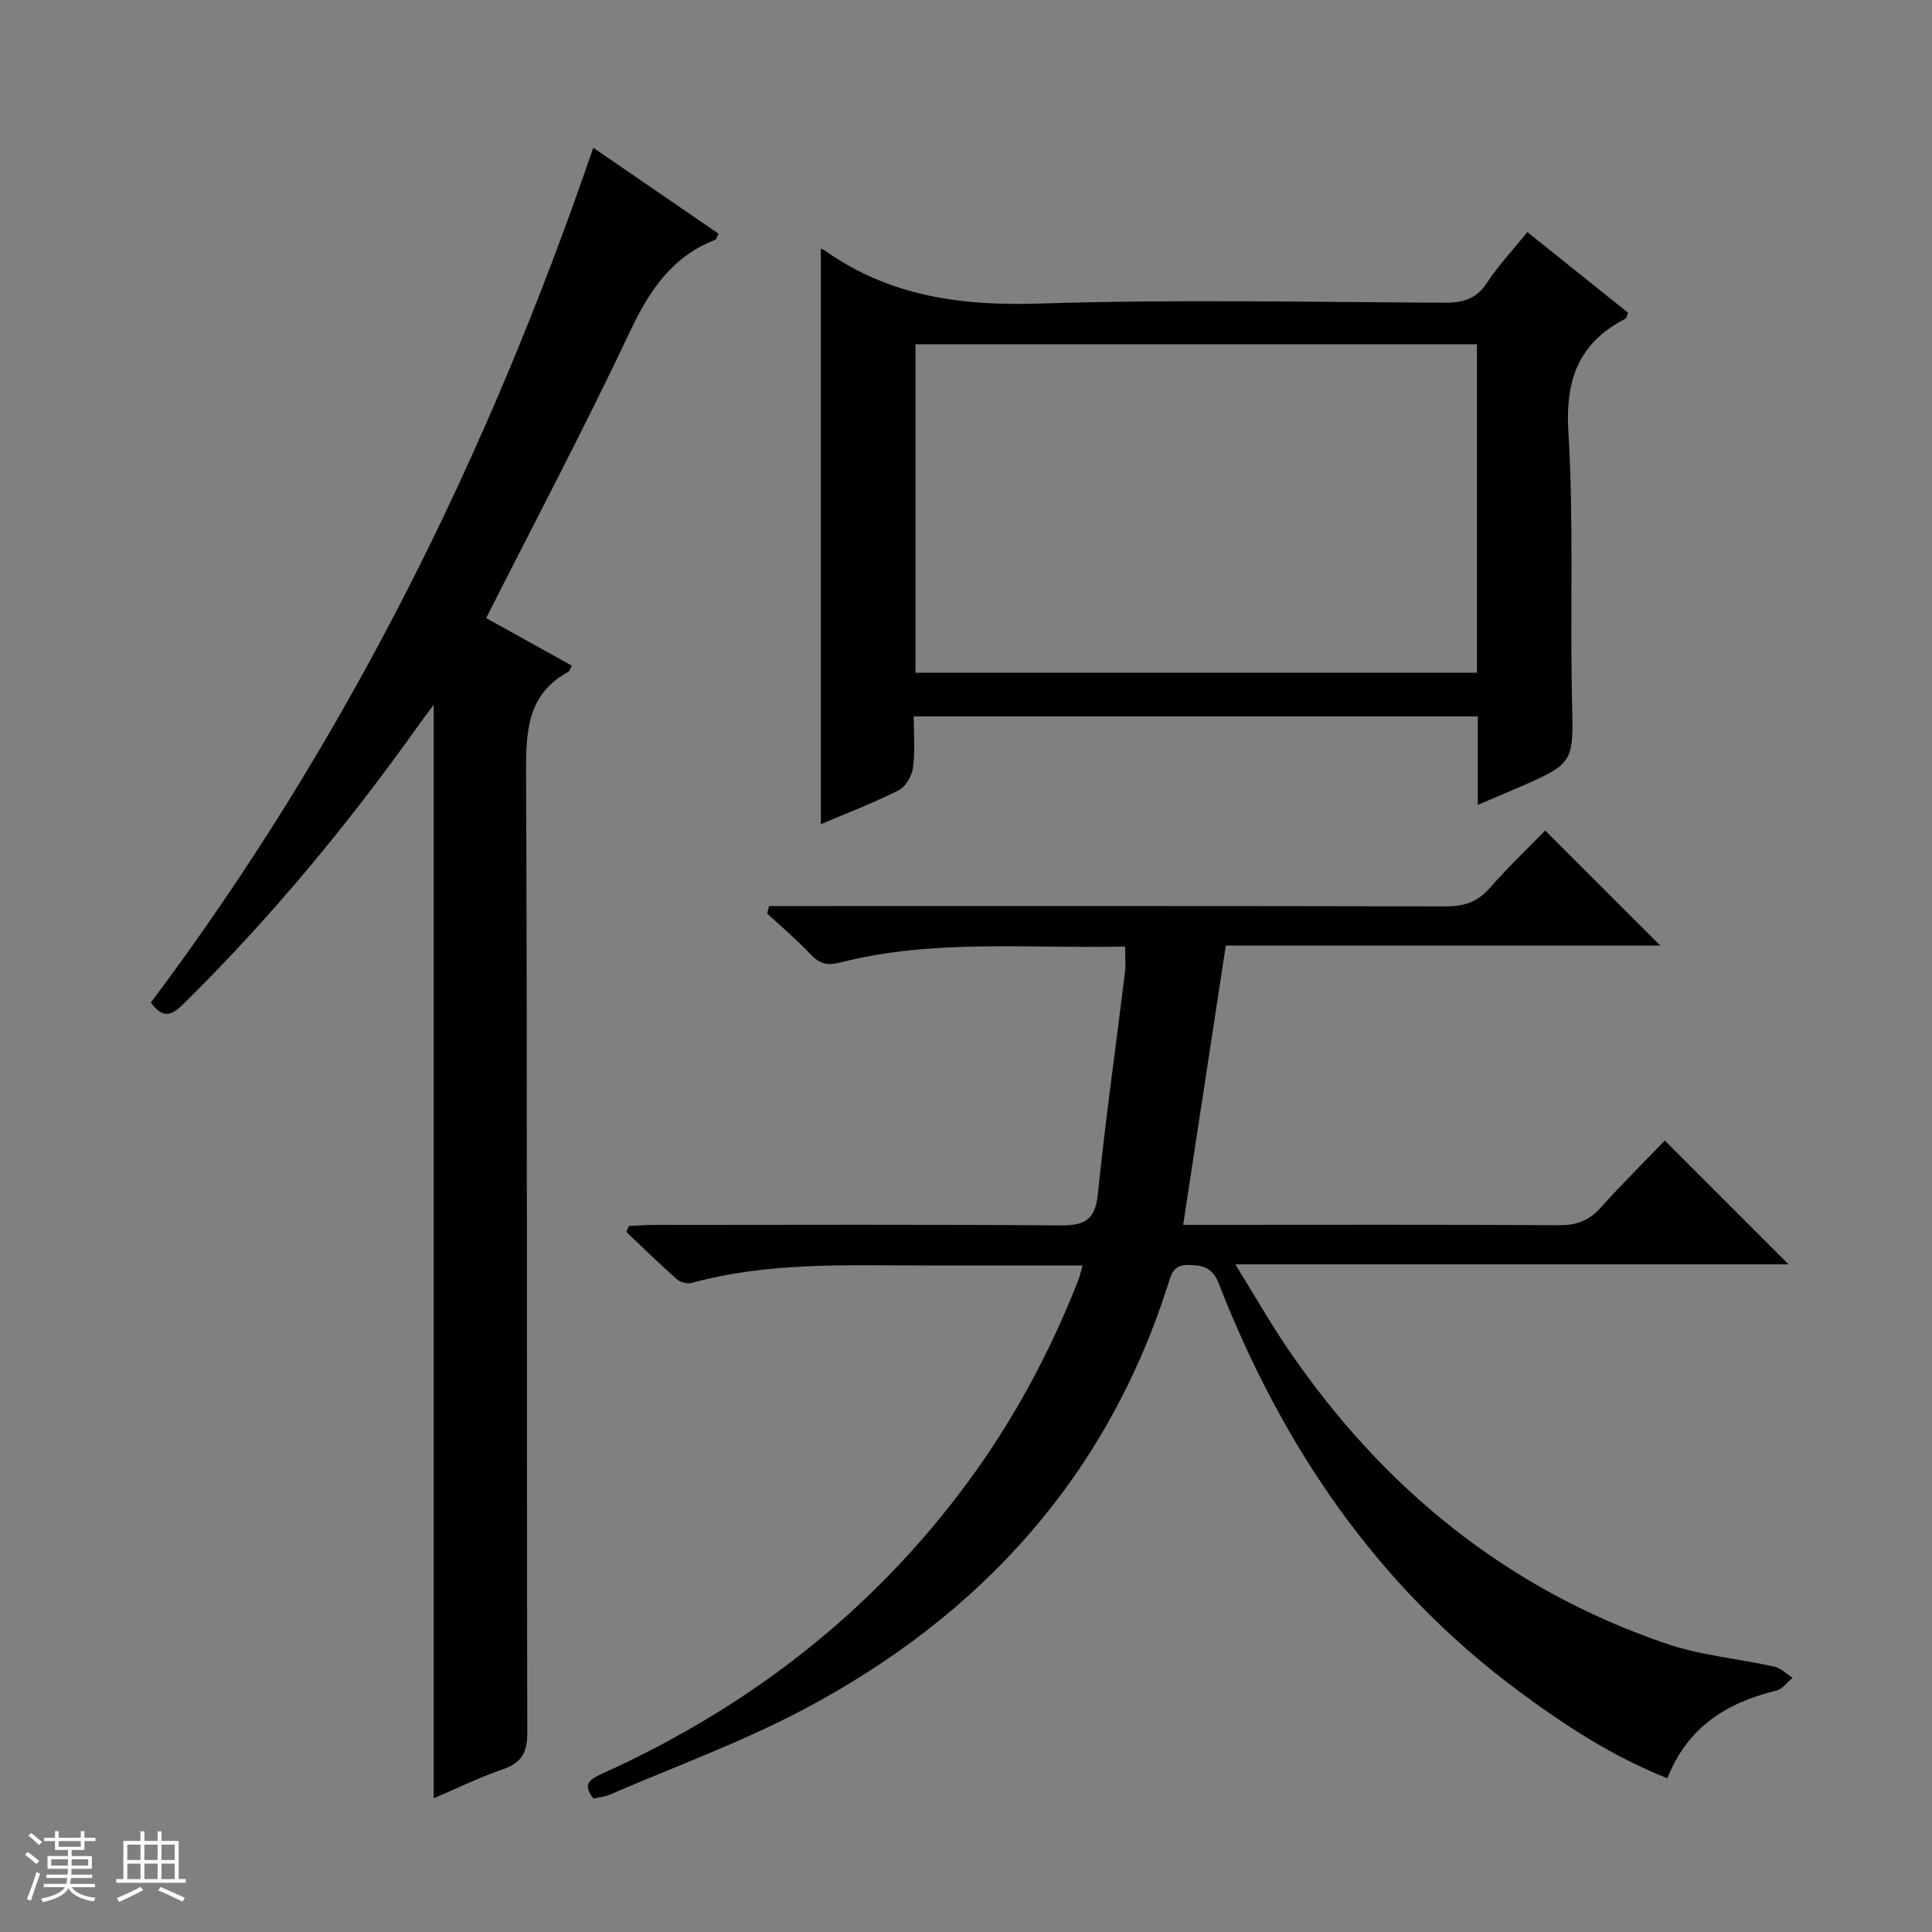 <svg enable-background="new 0 0 400 400" viewBox="0 0 400 400" xmlns="http://www.w3.org/2000/svg"><rect x="0" y="0" width="400" height="400" fill="#808080" stroke="none"/><path d="m5.17 384 .56-.58c.85.61 1.65 1.24 2.4 1.87l-.59.64c-.84-.73-1.63-1.38-2.37-1.93m1.22 9.53-.82-.34c.71-1.76 1.37-3.64 1.98-5.63.24.13.5.25.76.36-.6 1.67-1.24 3.54-1.92 5.61m-.5-13.5.57-.54c.56.44 1.31 1.06 2.26 1.87l-.64.64c-.68-.66-1.41-1.32-2.19-1.97m3.25.46h2.24v-1.36h.77v1.36h4.57v-1.36h.76v1.36h2.28v.69h-2.28v1.84h-2.64v1.26h4.18v2.64h-4.21c0 .45-.02.86-.05 1.21h4.32v.69h-4.38c-.04.34-.1.75-.19 1.22h5.15v.69h-4.82c.87 1.19 2.51 1.92 4.93 2.19-.17.31-.3.57-.37.76-2.77-.49-4.52-1.41-5.26-2.76-.56 1.26-2.3 2.23-5.24 2.9-.12-.24-.26-.48-.43-.72 2.73-.55 4.38-1.34 4.96-2.38h-4.38v-.69h4.65c.1-.38.17-.79.21-1.22h-4.32v-.69h4.4c.03-.34.05-.75.05-1.21h-4.2v-2.64h4.23v-1.26h-2.69v-1.84h-2.24zm1.46 4.46v1.29h3.45c.01-.4.02-.57.01-.53v-.32-.45h-3.46zm1.55-2.59h4.57v-1.19h-4.57zm6.11 2.59h-3.42v.77c-.01.19-.01.37-.02.53h3.44z" fill="#fafbfc"/><path d="m32.63 379.16h.82v1.98h3.54v7.89h1.46v.78h-14.37v-.78h1.46v-7.89h3.54v-1.98h.82v1.98h2.73zm-3.49 11.48.5.73c-1.61.82-3.28 1.63-5 2.41-.13-.27-.28-.55-.44-.82 1.75-.72 3.4-1.49 4.94-2.32m-2.78-5.55h2.73v-3.18h-2.73zm0 3.95h2.73v-3.2h-2.73zm3.54-3.95h2.73v-3.18h-2.73zm0 3.95h2.73v-3.2h-2.73zm7.89 4.68c-1.84-.92-3.51-1.7-5.02-2.32l.45-.73c1.89.8 3.57 1.55 5.04 2.23zm-1.62-11.81h-2.73v3.18h2.73zm-2.73 7.13h2.73v-3.2h-2.73v3.19z" fill="#fafbfc"/><g fill="#000001"><path d="m224.15 262c-11.19 0-21.98 0-32.77 0-16.13 0-32.31-.74-48.13 3.61-.91.25-2.35-.1-3.06-.72-3.59-3.17-7.02-6.52-10.5-9.81.17-.41.34-.83.51-1.24 1.71-.08 3.42-.23 5.13-.23 28-.01 56-.13 84 .1 5.02.04 7.41-.9 7.97-6.45 1.55-15.34 3.74-30.62 5.61-45.94.2-1.59.03-3.23.03-5.35-20 .46-39.67-1.62-58.96 3.3-2.6.66-4.23.35-6.07-1.6-2.84-3.02-6.03-5.72-9.08-8.55.13-.51.27-1.02.4-1.53h5.49c44.83 0 89.66-.04 134.5.07 3.78.01 6.63-.85 9.18-3.76 3.72-4.25 7.83-8.16 11.52-11.95 8.1 8.1 15.86 15.85 23.83 23.82-29.88 0-59.88 0-89.96 0-2.97 19.46-5.86 38.38-8.83 57.82h5.82c24 0 48-.08 72 .08 3.67.03 6.27-.99 8.69-3.7 4.32-4.83 8.94-9.39 13.21-13.83 8.77 8.77 17 17 25.62 25.63-37.88 0-75.54 0-114.54 0 4.09 6.6 7.35 12.34 11.06 17.77 19.56 28.6 45.22 49.54 78.21 60.78 7.16 2.44 14.91 3.09 22.35 4.75 1.35.3 2.5 1.51 3.75 2.3-1.11.91-2.1 2.35-3.35 2.65-10.27 2.47-18.4 7.56-22.57 18.15-11.47-4.55-21.39-11.07-30.99-18.2-29.22-21.72-48.75-50.58-61.84-84.11-1.33-3.41-3.12-3.87-6.24-3.96-3.33-.09-3.64 1.97-4.37 4.24-12.78 39.85-38.89 68.45-75.37 87.77-12.86 6.81-26.66 11.82-40.05 17.61-1.04.45-2.23.57-3.47.87-2.52-3.14-.55-4.11 2.01-5.27 30.14-13.66 55.55-33.3 75.3-60 9.55-12.91 17.1-26.93 22.98-41.87.35-.89.56-1.82.98-3.25z"/><path d="m122.83 30.59c8.83 6.06 17.4 11.94 25.93 17.79-.37.72-.45 1.18-.68 1.27-8.97 3.48-13.64 10.5-17.64 18.98-9.35 19.82-19.61 39.21-29.79 59.34 5.78 3.21 11.76 6.53 17.74 9.84-.38.72-.45 1.12-.68 1.25-8.66 4.72-8.83 12.52-8.79 21.22.27 66.13.1 132.26.25 198.4.01 4.15-1.16 6.29-5.08 7.64-4.84 1.66-9.46 3.94-14.3 6 0-75.43 0-150.51 0-226.4-1.27 1.72-2.3 3.06-3.27 4.43-14.51 20.38-30.4 39.6-48.22 57.19-2.23 2.2-4.24 3.99-7.06.02 40.23-53.62 69.7-113.01 91.59-176.97z"/><path d="m305.96 166.64c0-6.72 0-12.35 0-18.31-38.84 0-77.4 0-116.79 0 0 3.47.32 7.09-.14 10.61-.22 1.71-1.55 3.96-3.01 4.7-5.32 2.67-10.92 4.81-16.07 7 0-39.76 0-79.51 0-119.12-.07-.03.44.07.82.35 13.35 9.47 28.19 11.49 44.32 10.98 27.95-.89 55.96-.31 83.94-.18 3.8.02 6.6-.72 8.82-4.11 2.35-3.59 5.34-6.75 8.38-10.51 7.1 5.68 14.02 11.22 20.86 16.71-.31.69-.36 1.12-.57 1.23-9.7 4.97-12.47 12.66-11.8 23.53 1.13 18.42.33 36.95.75 55.43.29 13.04.59 13.04-11.49 18.28-2.4 1.03-4.81 2.04-8.02 3.41zm-.17-95.37c-38.98 0-77.53 0-116.25 0v68.02h116.25c0-22.74 0-45.17 0-68.02z"/></g></svg>